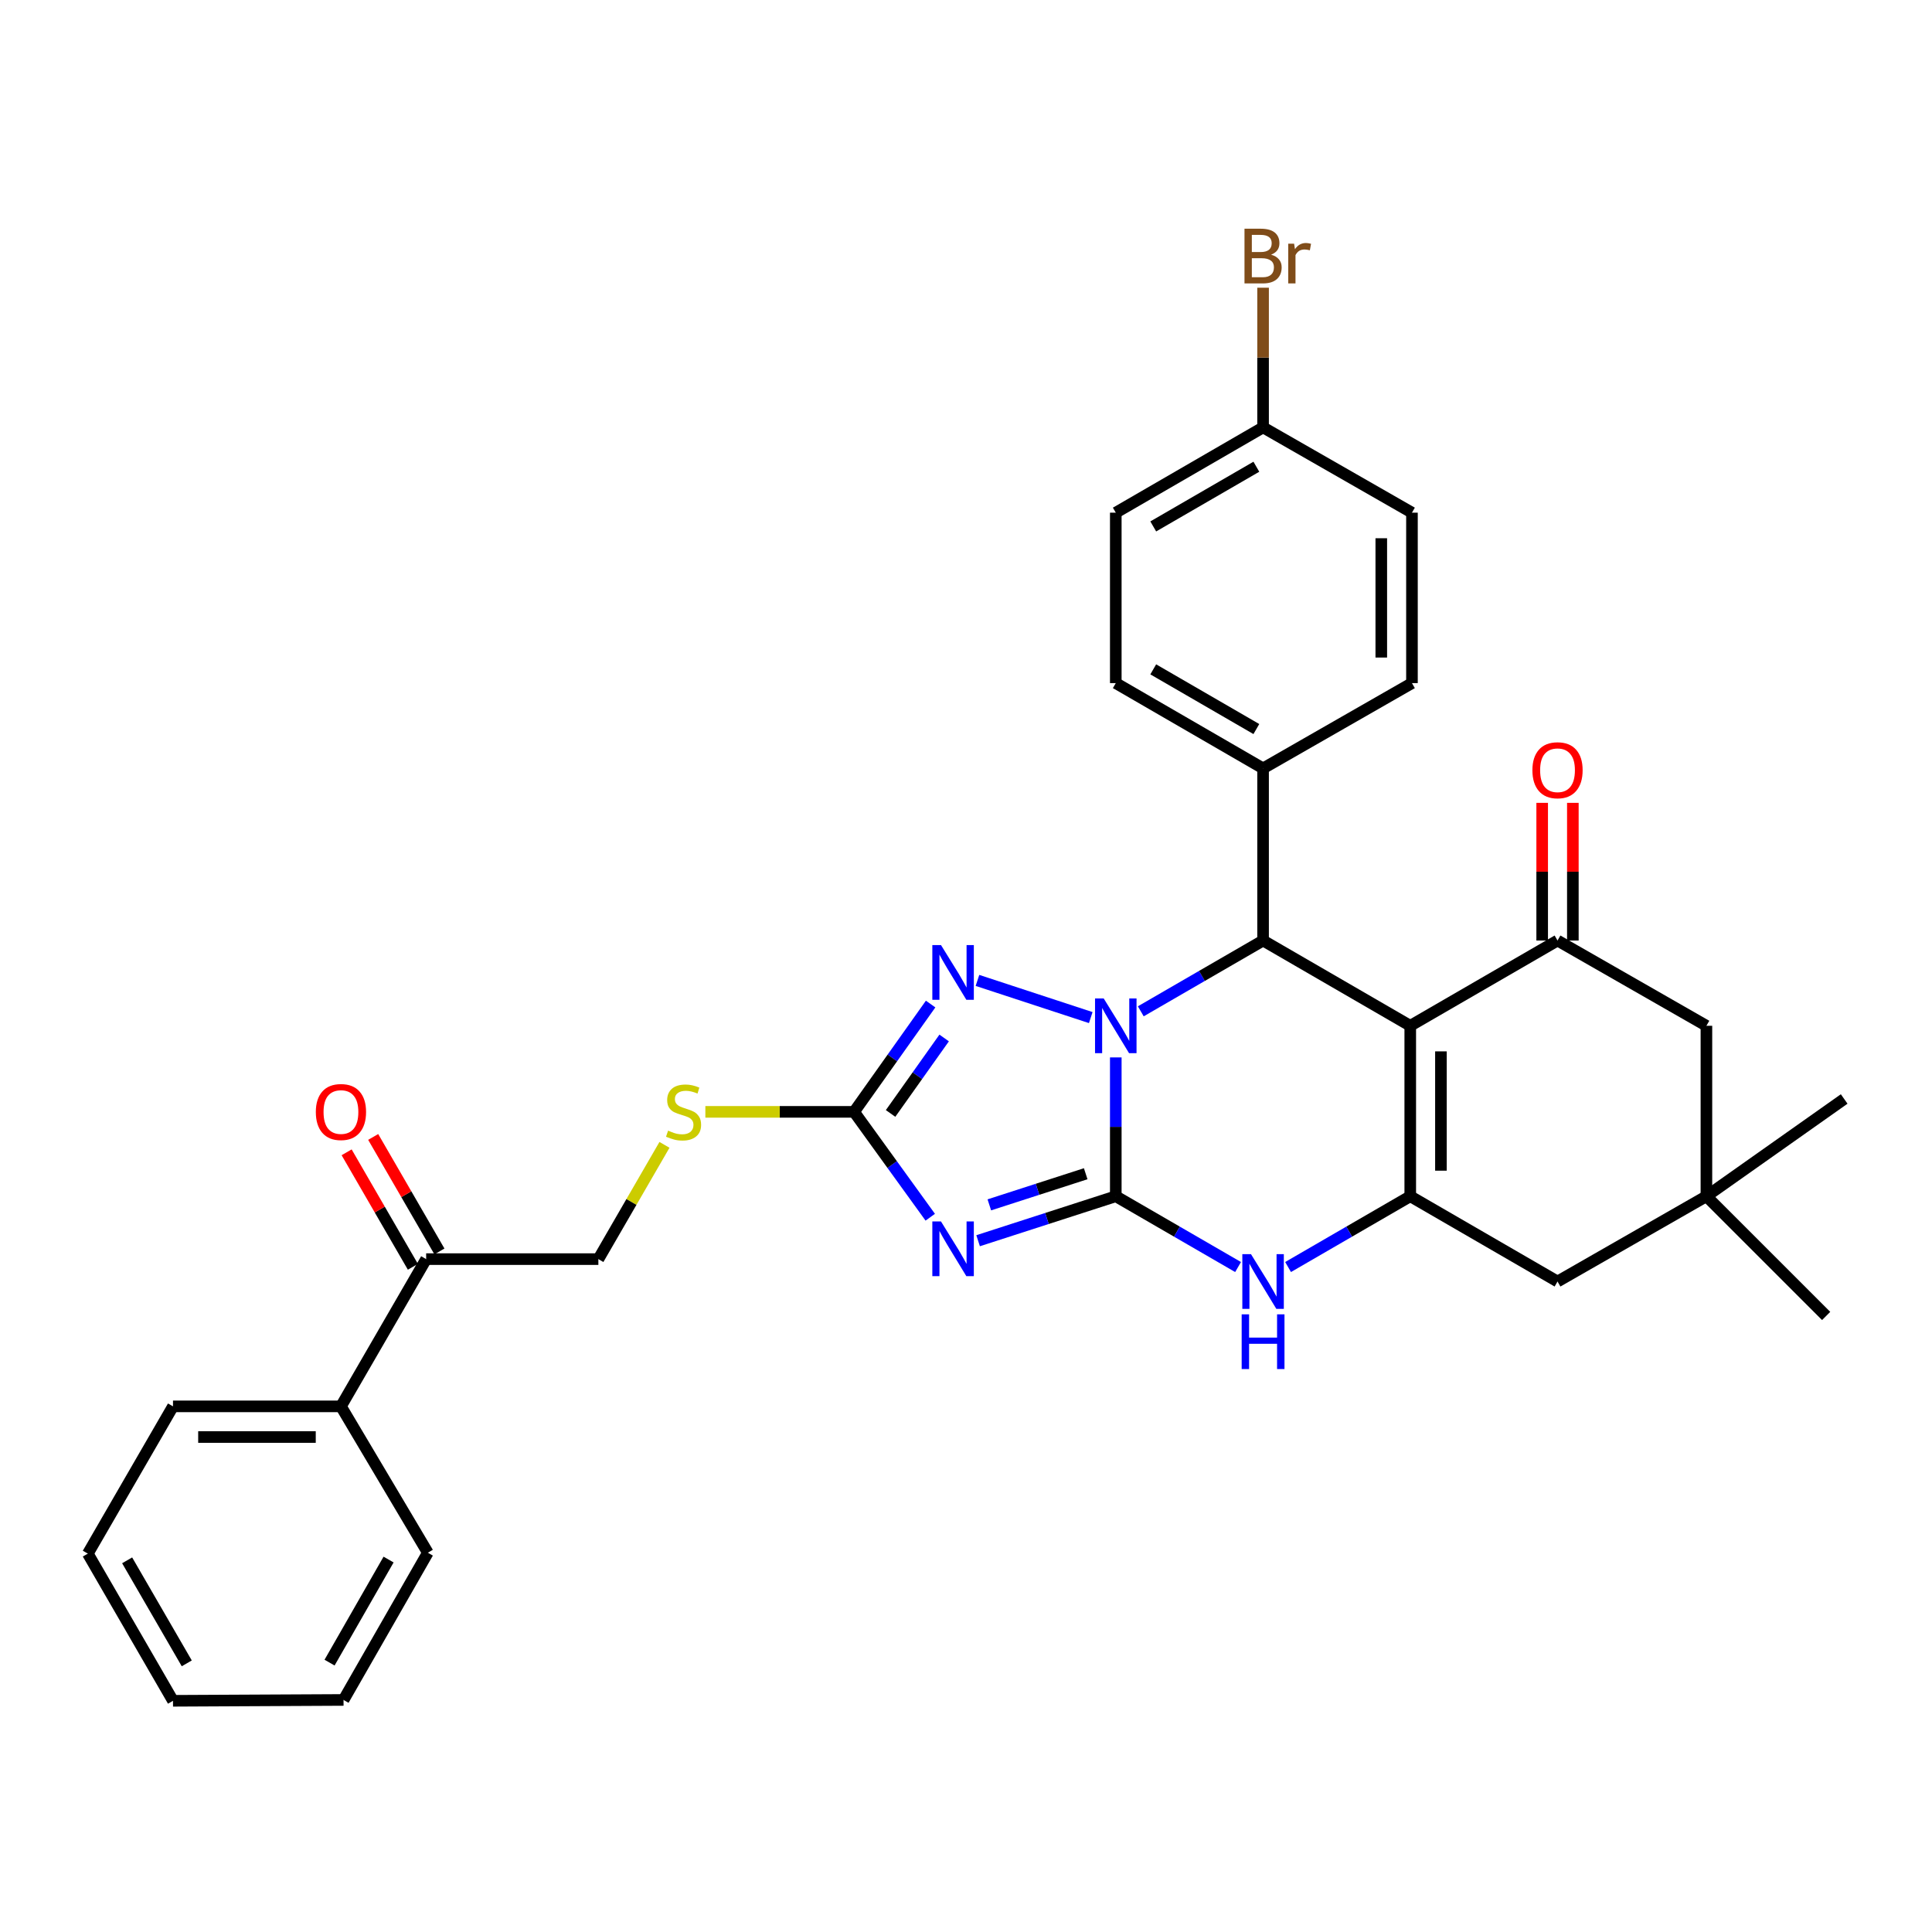 <?xml version='1.0' encoding='iso-8859-1'?>
<svg version='1.1' baseProfile='full'
              xmlns='http://www.w3.org/2000/svg'
                      xmlns:rdkit='http://www.rdkit.org/xml'
                      xmlns:xlink='http://www.w3.org/1999/xlink'
                  xml:space='preserve'
width='1000px' height='1000px' viewBox='0 0 1000 1000'>
<!-- END OF HEADER -->
<rect style='opacity:1.0;fill:#FFFFFF;stroke:none' width='1000' height='1000' x='0' y='0'> </rect>
<path class='bond-0' d='M 577.528,619.177 L 577.528,583.246' style='fill:none;fill-rule:evenodd;stroke:#000000;stroke-width:6px;stroke-linecap:butt;stroke-linejoin:miter;stroke-opacity:1' />
<path class='bond-0' d='M 577.528,583.246 L 577.528,547.316' style='fill:none;fill-rule:evenodd;stroke:#0000FF;stroke-width:6px;stroke-linecap:butt;stroke-linejoin:miter;stroke-opacity:1' />
<path class='bond-2' d='M 577.528,619.177 L 541.897,630.687' style='fill:none;fill-rule:evenodd;stroke:#000000;stroke-width:6px;stroke-linecap:butt;stroke-linejoin:miter;stroke-opacity:1' />
<path class='bond-2' d='M 541.897,630.687 L 506.266,642.197' style='fill:none;fill-rule:evenodd;stroke:#0000FF;stroke-width:6px;stroke-linecap:butt;stroke-linejoin:miter;stroke-opacity:1' />
<path class='bond-2' d='M 561.958,607.521 L 537.016,615.578' style='fill:none;fill-rule:evenodd;stroke:#000000;stroke-width:6px;stroke-linecap:butt;stroke-linejoin:miter;stroke-opacity:1' />
<path class='bond-2' d='M 537.016,615.578 L 512.075,623.635' style='fill:none;fill-rule:evenodd;stroke:#0000FF;stroke-width:6px;stroke-linecap:butt;stroke-linejoin:miter;stroke-opacity:1' />
<path class='bond-6' d='M 577.528,619.177 L 609.176,637.497' style='fill:none;fill-rule:evenodd;stroke:#000000;stroke-width:6px;stroke-linecap:butt;stroke-linejoin:miter;stroke-opacity:1' />
<path class='bond-6' d='M 609.176,637.497 L 640.825,655.817' style='fill:none;fill-rule:evenodd;stroke:#0000FF;stroke-width:6px;stroke-linecap:butt;stroke-linejoin:miter;stroke-opacity:1' />
<path class='bond-4' d='M 590.47,523.458 L 622.119,505.138' style='fill:none;fill-rule:evenodd;stroke:#0000FF;stroke-width:6px;stroke-linecap:butt;stroke-linejoin:miter;stroke-opacity:1' />
<path class='bond-4' d='M 622.119,505.138 L 653.767,486.818' style='fill:none;fill-rule:evenodd;stroke:#000000;stroke-width:6px;stroke-linecap:butt;stroke-linejoin:miter;stroke-opacity:1' />
<path class='bond-5' d='M 564.572,526.7 L 505.929,507.461' style='fill:none;fill-rule:evenodd;stroke:#0000FF;stroke-width:6px;stroke-linecap:butt;stroke-linejoin:miter;stroke-opacity:1' />
<path class='bond-1' d='M 729.945,530.95 L 729.945,619.177' style='fill:none;fill-rule:evenodd;stroke:#000000;stroke-width:6px;stroke-linecap:butt;stroke-linejoin:miter;stroke-opacity:1' />
<path class='bond-1' d='M 745.823,544.184 L 745.823,605.943' style='fill:none;fill-rule:evenodd;stroke:#000000;stroke-width:6px;stroke-linecap:butt;stroke-linejoin:miter;stroke-opacity:1' />
<path class='bond-8' d='M 729.945,530.95 L 806.168,486.818' style='fill:none;fill-rule:evenodd;stroke:#000000;stroke-width:6px;stroke-linecap:butt;stroke-linejoin:miter;stroke-opacity:1' />
<path class='bond-33' d='M 729.945,530.95 L 653.767,486.818' style='fill:none;fill-rule:evenodd;stroke:#000000;stroke-width:6px;stroke-linecap:butt;stroke-linejoin:miter;stroke-opacity:1' />
<path class='bond-7' d='M 481.497,630.035 L 461.785,602.765' style='fill:none;fill-rule:evenodd;stroke:#0000FF;stroke-width:6px;stroke-linecap:butt;stroke-linejoin:miter;stroke-opacity:1' />
<path class='bond-7' d='M 461.785,602.765 L 442.073,575.496' style='fill:none;fill-rule:evenodd;stroke:#000000;stroke-width:6px;stroke-linecap:butt;stroke-linejoin:miter;stroke-opacity:1' />
<path class='bond-3' d='M 729.945,619.177 L 698.327,637.495' style='fill:none;fill-rule:evenodd;stroke:#000000;stroke-width:6px;stroke-linecap:butt;stroke-linejoin:miter;stroke-opacity:1' />
<path class='bond-3' d='M 698.327,637.495 L 666.708,655.812' style='fill:none;fill-rule:evenodd;stroke:#0000FF;stroke-width:6px;stroke-linecap:butt;stroke-linejoin:miter;stroke-opacity:1' />
<path class='bond-9' d='M 729.945,619.177 L 806.168,663.309' style='fill:none;fill-rule:evenodd;stroke:#000000;stroke-width:6px;stroke-linecap:butt;stroke-linejoin:miter;stroke-opacity:1' />
<path class='bond-12' d='M 653.767,486.818 L 653.767,397.718' style='fill:none;fill-rule:evenodd;stroke:#000000;stroke-width:6px;stroke-linecap:butt;stroke-linejoin:miter;stroke-opacity:1' />
<path class='bond-32' d='M 481.689,519.695 L 461.881,547.596' style='fill:none;fill-rule:evenodd;stroke:#0000FF;stroke-width:6px;stroke-linecap:butt;stroke-linejoin:miter;stroke-opacity:1' />
<path class='bond-32' d='M 461.881,547.596 L 442.073,575.496' style='fill:none;fill-rule:evenodd;stroke:#000000;stroke-width:6px;stroke-linecap:butt;stroke-linejoin:miter;stroke-opacity:1' />
<path class='bond-32' d='M 488.694,537.257 L 474.828,556.787' style='fill:none;fill-rule:evenodd;stroke:#0000FF;stroke-width:6px;stroke-linecap:butt;stroke-linejoin:miter;stroke-opacity:1' />
<path class='bond-32' d='M 474.828,556.787 L 460.962,576.318' style='fill:none;fill-rule:evenodd;stroke:#000000;stroke-width:6px;stroke-linecap:butt;stroke-linejoin:miter;stroke-opacity:1' />
<path class='bond-13' d='M 442.073,575.496 L 403.584,575.496' style='fill:none;fill-rule:evenodd;stroke:#000000;stroke-width:6px;stroke-linecap:butt;stroke-linejoin:miter;stroke-opacity:1' />
<path class='bond-13' d='M 403.584,575.496 L 365.096,575.496' style='fill:none;fill-rule:evenodd;stroke:#CCCC00;stroke-width:6px;stroke-linecap:butt;stroke-linejoin:miter;stroke-opacity:1' />
<path class='bond-15' d='M 814.107,486.818 L 814.107,451.188' style='fill:none;fill-rule:evenodd;stroke:#000000;stroke-width:6px;stroke-linecap:butt;stroke-linejoin:miter;stroke-opacity:1' />
<path class='bond-15' d='M 814.107,451.188 L 814.107,415.557' style='fill:none;fill-rule:evenodd;stroke:#FF0000;stroke-width:6px;stroke-linecap:butt;stroke-linejoin:miter;stroke-opacity:1' />
<path class='bond-15' d='M 798.229,486.818 L 798.229,451.188' style='fill:none;fill-rule:evenodd;stroke:#000000;stroke-width:6px;stroke-linecap:butt;stroke-linejoin:miter;stroke-opacity:1' />
<path class='bond-15' d='M 798.229,451.188 L 798.229,415.557' style='fill:none;fill-rule:evenodd;stroke:#FF0000;stroke-width:6px;stroke-linecap:butt;stroke-linejoin:miter;stroke-opacity:1' />
<path class='bond-34' d='M 806.168,486.818 L 883.237,530.95' style='fill:none;fill-rule:evenodd;stroke:#000000;stroke-width:6px;stroke-linecap:butt;stroke-linejoin:miter;stroke-opacity:1' />
<path class='bond-10' d='M 806.168,663.309 L 883.237,619.177' style='fill:none;fill-rule:evenodd;stroke:#000000;stroke-width:6px;stroke-linecap:butt;stroke-linejoin:miter;stroke-opacity:1' />
<path class='bond-11' d='M 883.237,619.177 L 883.237,530.95' style='fill:none;fill-rule:evenodd;stroke:#000000;stroke-width:6px;stroke-linecap:butt;stroke-linejoin:miter;stroke-opacity:1' />
<path class='bond-25' d='M 883.237,619.177 L 945.213,681.136' style='fill:none;fill-rule:evenodd;stroke:#000000;stroke-width:6px;stroke-linecap:butt;stroke-linejoin:miter;stroke-opacity:1' />
<path class='bond-26' d='M 883.237,619.177 L 954.545,568.827' style='fill:none;fill-rule:evenodd;stroke:#000000;stroke-width:6px;stroke-linecap:butt;stroke-linejoin:miter;stroke-opacity:1' />
<path class='bond-19' d='M 653.767,397.718 L 577.528,353.577' style='fill:none;fill-rule:evenodd;stroke:#000000;stroke-width:6px;stroke-linecap:butt;stroke-linejoin:miter;stroke-opacity:1' />
<path class='bond-19' d='M 650.287,377.356 L 596.919,346.458' style='fill:none;fill-rule:evenodd;stroke:#000000;stroke-width:6px;stroke-linecap:butt;stroke-linejoin:miter;stroke-opacity:1' />
<path class='bond-20' d='M 653.767,397.718 L 730.828,353.577' style='fill:none;fill-rule:evenodd;stroke:#000000;stroke-width:6px;stroke-linecap:butt;stroke-linejoin:miter;stroke-opacity:1' />
<path class='bond-16' d='M 343.928,592.577 L 326.821,622.148' style='fill:none;fill-rule:evenodd;stroke:#CCCC00;stroke-width:6px;stroke-linecap:butt;stroke-linejoin:miter;stroke-opacity:1' />
<path class='bond-16' d='M 326.821,622.148 L 309.714,651.718' style='fill:none;fill-rule:evenodd;stroke:#000000;stroke-width:6px;stroke-linecap:butt;stroke-linejoin:miter;stroke-opacity:1' />
<path class='bond-14' d='M 220.578,651.718 L 309.714,651.718' style='fill:none;fill-rule:evenodd;stroke:#000000;stroke-width:6px;stroke-linecap:butt;stroke-linejoin:miter;stroke-opacity:1' />
<path class='bond-17' d='M 227.449,647.742 L 210.304,618.112' style='fill:none;fill-rule:evenodd;stroke:#000000;stroke-width:6px;stroke-linecap:butt;stroke-linejoin:miter;stroke-opacity:1' />
<path class='bond-17' d='M 210.304,618.112 L 193.159,588.481' style='fill:none;fill-rule:evenodd;stroke:#FF0000;stroke-width:6px;stroke-linecap:butt;stroke-linejoin:miter;stroke-opacity:1' />
<path class='bond-17' d='M 213.706,655.694 L 196.561,626.064' style='fill:none;fill-rule:evenodd;stroke:#000000;stroke-width:6px;stroke-linecap:butt;stroke-linejoin:miter;stroke-opacity:1' />
<path class='bond-17' d='M 196.561,626.064 L 179.416,596.434' style='fill:none;fill-rule:evenodd;stroke:#FF0000;stroke-width:6px;stroke-linecap:butt;stroke-linejoin:miter;stroke-opacity:1' />
<path class='bond-18' d='M 220.578,651.718 L 176.473,727.931' style='fill:none;fill-rule:evenodd;stroke:#000000;stroke-width:6px;stroke-linecap:butt;stroke-linejoin:miter;stroke-opacity:1' />
<path class='bond-27' d='M 176.473,727.931 L 89.542,727.931' style='fill:none;fill-rule:evenodd;stroke:#000000;stroke-width:6px;stroke-linecap:butt;stroke-linejoin:miter;stroke-opacity:1' />
<path class='bond-27' d='M 163.433,743.809 L 102.581,743.809' style='fill:none;fill-rule:evenodd;stroke:#000000;stroke-width:6px;stroke-linecap:butt;stroke-linejoin:miter;stroke-opacity:1' />
<path class='bond-28' d='M 176.473,727.931 L 221.451,803.686' style='fill:none;fill-rule:evenodd;stroke:#000000;stroke-width:6px;stroke-linecap:butt;stroke-linejoin:miter;stroke-opacity:1' />
<path class='bond-23' d='M 577.528,353.577 L 577.528,265.359' style='fill:none;fill-rule:evenodd;stroke:#000000;stroke-width:6px;stroke-linecap:butt;stroke-linejoin:miter;stroke-opacity:1' />
<path class='bond-22' d='M 730.828,353.577 L 730.828,265.359' style='fill:none;fill-rule:evenodd;stroke:#000000;stroke-width:6px;stroke-linecap:butt;stroke-linejoin:miter;stroke-opacity:1' />
<path class='bond-22' d='M 714.95,340.345 L 714.95,278.592' style='fill:none;fill-rule:evenodd;stroke:#000000;stroke-width:6px;stroke-linecap:butt;stroke-linejoin:miter;stroke-opacity:1' />
<path class='bond-21' d='M 653.767,221.219 L 730.828,265.359' style='fill:none;fill-rule:evenodd;stroke:#000000;stroke-width:6px;stroke-linecap:butt;stroke-linejoin:miter;stroke-opacity:1' />
<path class='bond-24' d='M 653.767,221.219 L 653.767,185.068' style='fill:none;fill-rule:evenodd;stroke:#000000;stroke-width:6px;stroke-linecap:butt;stroke-linejoin:miter;stroke-opacity:1' />
<path class='bond-24' d='M 653.767,185.068 L 653.767,148.918' style='fill:none;fill-rule:evenodd;stroke:#7F4C19;stroke-width:6px;stroke-linecap:butt;stroke-linejoin:miter;stroke-opacity:1' />
<path class='bond-35' d='M 653.767,221.219 L 577.528,265.359' style='fill:none;fill-rule:evenodd;stroke:#000000;stroke-width:6px;stroke-linecap:butt;stroke-linejoin:miter;stroke-opacity:1' />
<path class='bond-35' d='M 650.287,241.581 L 596.919,272.479' style='fill:none;fill-rule:evenodd;stroke:#000000;stroke-width:6px;stroke-linecap:butt;stroke-linejoin:miter;stroke-opacity:1' />
<path class='bond-30' d='M 89.542,727.931 L 45.455,804.153' style='fill:none;fill-rule:evenodd;stroke:#000000;stroke-width:6px;stroke-linecap:butt;stroke-linejoin:miter;stroke-opacity:1' />
<path class='bond-29' d='M 221.451,803.686 L 177.813,879.89' style='fill:none;fill-rule:evenodd;stroke:#000000;stroke-width:6px;stroke-linecap:butt;stroke-linejoin:miter;stroke-opacity:1' />
<path class='bond-29' d='M 201.127,807.227 L 170.58,860.57' style='fill:none;fill-rule:evenodd;stroke:#000000;stroke-width:6px;stroke-linecap:butt;stroke-linejoin:miter;stroke-opacity:1' />
<path class='bond-31' d='M 177.813,879.89 L 89.542,880.332' style='fill:none;fill-rule:evenodd;stroke:#000000;stroke-width:6px;stroke-linecap:butt;stroke-linejoin:miter;stroke-opacity:1' />
<path class='bond-36' d='M 45.455,804.153 L 89.542,880.332' style='fill:none;fill-rule:evenodd;stroke:#000000;stroke-width:6px;stroke-linecap:butt;stroke-linejoin:miter;stroke-opacity:1' />
<path class='bond-36' d='M 65.81,807.627 L 96.671,860.952' style='fill:none;fill-rule:evenodd;stroke:#000000;stroke-width:6px;stroke-linecap:butt;stroke-linejoin:miter;stroke-opacity:1' />
<path  class='atom-1' d='M 571.268 516.79
L 580.548 531.79
Q 581.468 533.27, 582.948 535.95
Q 584.428 538.63, 584.508 538.79
L 584.508 516.79
L 588.268 516.79
L 588.268 545.11
L 584.388 545.11
L 574.428 528.71
Q 573.268 526.79, 572.028 524.59
Q 570.828 522.39, 570.468 521.71
L 570.468 545.11
L 566.788 545.11
L 566.788 516.79
L 571.268 516.79
' fill='#0000FF'/>
<path  class='atom-3' d='M 487.054 632.221
L 496.334 647.221
Q 497.254 648.701, 498.734 651.381
Q 500.214 654.061, 500.294 654.221
L 500.294 632.221
L 504.054 632.221
L 504.054 660.541
L 500.174 660.541
L 490.214 644.141
Q 489.054 642.221, 487.814 640.021
Q 486.614 637.821, 486.254 637.141
L 486.254 660.541
L 482.574 660.541
L 482.574 632.221
L 487.054 632.221
' fill='#0000FF'/>
<path  class='atom-6' d='M 487.054 489.163
L 496.334 504.163
Q 497.254 505.643, 498.734 508.323
Q 500.214 511.003, 500.294 511.163
L 500.294 489.163
L 504.054 489.163
L 504.054 517.483
L 500.174 517.483
L 490.214 501.083
Q 489.054 499.163, 487.814 496.963
Q 486.614 494.763, 486.254 494.083
L 486.254 517.483
L 482.574 517.483
L 482.574 489.163
L 487.054 489.163
' fill='#0000FF'/>
<path  class='atom-7' d='M 647.507 649.149
L 656.787 664.149
Q 657.707 665.629, 659.187 668.309
Q 660.667 670.989, 660.747 671.149
L 660.747 649.149
L 664.507 649.149
L 664.507 677.469
L 660.627 677.469
L 650.667 661.069
Q 649.507 659.149, 648.267 656.949
Q 647.067 654.749, 646.707 654.069
L 646.707 677.469
L 643.027 677.469
L 643.027 649.149
L 647.507 649.149
' fill='#0000FF'/>
<path  class='atom-7' d='M 642.687 680.301
L 646.527 680.301
L 646.527 692.341
L 661.007 692.341
L 661.007 680.301
L 664.847 680.301
L 664.847 708.621
L 661.007 708.621
L 661.007 695.541
L 646.527 695.541
L 646.527 708.621
L 642.687 708.621
L 642.687 680.301
' fill='#0000FF'/>
<path  class='atom-14' d='M 345.81 585.216
Q 346.13 585.336, 347.45 585.896
Q 348.77 586.456, 350.21 586.816
Q 351.69 587.136, 353.13 587.136
Q 355.81 587.136, 357.37 585.856
Q 358.93 584.536, 358.93 582.256
Q 358.93 580.696, 358.13 579.736
Q 357.37 578.776, 356.17 578.256
Q 354.97 577.736, 352.97 577.136
Q 350.45 576.376, 348.93 575.656
Q 347.45 574.936, 346.37 573.416
Q 345.33 571.896, 345.33 569.336
Q 345.33 565.776, 347.73 563.576
Q 350.17 561.376, 354.97 561.376
Q 358.25 561.376, 361.97 562.936
L 361.05 566.016
Q 357.65 564.616, 355.09 564.616
Q 352.33 564.616, 350.81 565.776
Q 349.29 566.896, 349.33 568.856
Q 349.33 570.376, 350.09 571.296
Q 350.89 572.216, 352.01 572.736
Q 353.17 573.256, 355.09 573.856
Q 357.65 574.656, 359.17 575.456
Q 360.69 576.256, 361.77 577.896
Q 362.89 579.496, 362.89 582.256
Q 362.89 586.176, 360.25 588.296
Q 357.65 590.376, 353.29 590.376
Q 350.77 590.376, 348.85 589.816
Q 346.97 589.296, 344.73 588.376
L 345.81 585.216
' fill='#CCCC00'/>
<path  class='atom-16' d='M 793.168 398.671
Q 793.168 391.871, 796.528 388.071
Q 799.888 384.271, 806.168 384.271
Q 812.448 384.271, 815.808 388.071
Q 819.168 391.871, 819.168 398.671
Q 819.168 405.551, 815.768 409.471
Q 812.368 413.351, 806.168 413.351
Q 799.928 413.351, 796.528 409.471
Q 793.168 405.591, 793.168 398.671
M 806.168 410.151
Q 810.488 410.151, 812.808 407.271
Q 815.168 404.351, 815.168 398.671
Q 815.168 393.111, 812.808 390.311
Q 810.488 387.471, 806.168 387.471
Q 801.848 387.471, 799.488 390.271
Q 797.168 393.071, 797.168 398.671
Q 797.168 404.391, 799.488 407.271
Q 801.848 410.151, 806.168 410.151
' fill='#FF0000'/>
<path  class='atom-18' d='M 163.473 575.576
Q 163.473 568.776, 166.833 564.976
Q 170.193 561.176, 176.473 561.176
Q 182.753 561.176, 186.113 564.976
Q 189.473 568.776, 189.473 575.576
Q 189.473 582.456, 186.073 586.376
Q 182.673 590.256, 176.473 590.256
Q 170.233 590.256, 166.833 586.376
Q 163.473 582.496, 163.473 575.576
M 176.473 587.056
Q 180.793 587.056, 183.113 584.176
Q 185.473 581.256, 185.473 575.576
Q 185.473 570.016, 183.113 567.216
Q 180.793 564.376, 176.473 564.376
Q 172.153 564.376, 169.793 567.176
Q 167.473 569.976, 167.473 575.576
Q 167.473 581.296, 169.793 584.176
Q 172.153 587.056, 176.473 587.056
' fill='#FF0000'/>
<path  class='atom-25' d='M 657.907 131.821
Q 660.627 132.581, 661.987 134.261
Q 663.387 135.901, 663.387 138.341
Q 663.387 142.261, 660.867 144.501
Q 658.387 146.701, 653.667 146.701
L 644.147 146.701
L 644.147 118.381
L 652.507 118.381
Q 657.347 118.381, 659.787 120.341
Q 662.227 122.301, 662.227 125.901
Q 662.227 130.181, 657.907 131.821
M 647.947 121.581
L 647.947 130.461
L 652.507 130.461
Q 655.307 130.461, 656.747 129.341
Q 658.227 128.181, 658.227 125.901
Q 658.227 121.581, 652.507 121.581
L 647.947 121.581
M 653.667 143.501
Q 656.427 143.501, 657.907 142.181
Q 659.387 140.861, 659.387 138.341
Q 659.387 136.021, 657.747 134.861
Q 656.147 133.661, 653.067 133.661
L 647.947 133.661
L 647.947 143.501
L 653.667 143.501
' fill='#7F4C19'/>
<path  class='atom-25' d='M 669.827 126.141
L 670.267 128.981
Q 672.427 125.781, 675.947 125.781
Q 677.067 125.781, 678.587 126.181
L 677.987 129.541
Q 676.267 129.141, 675.307 129.141
Q 673.627 129.141, 672.507 129.821
Q 671.427 130.461, 670.547 132.021
L 670.547 146.701
L 666.787 146.701
L 666.787 126.141
L 669.827 126.141
' fill='#7F4C19'/>
</svg>
